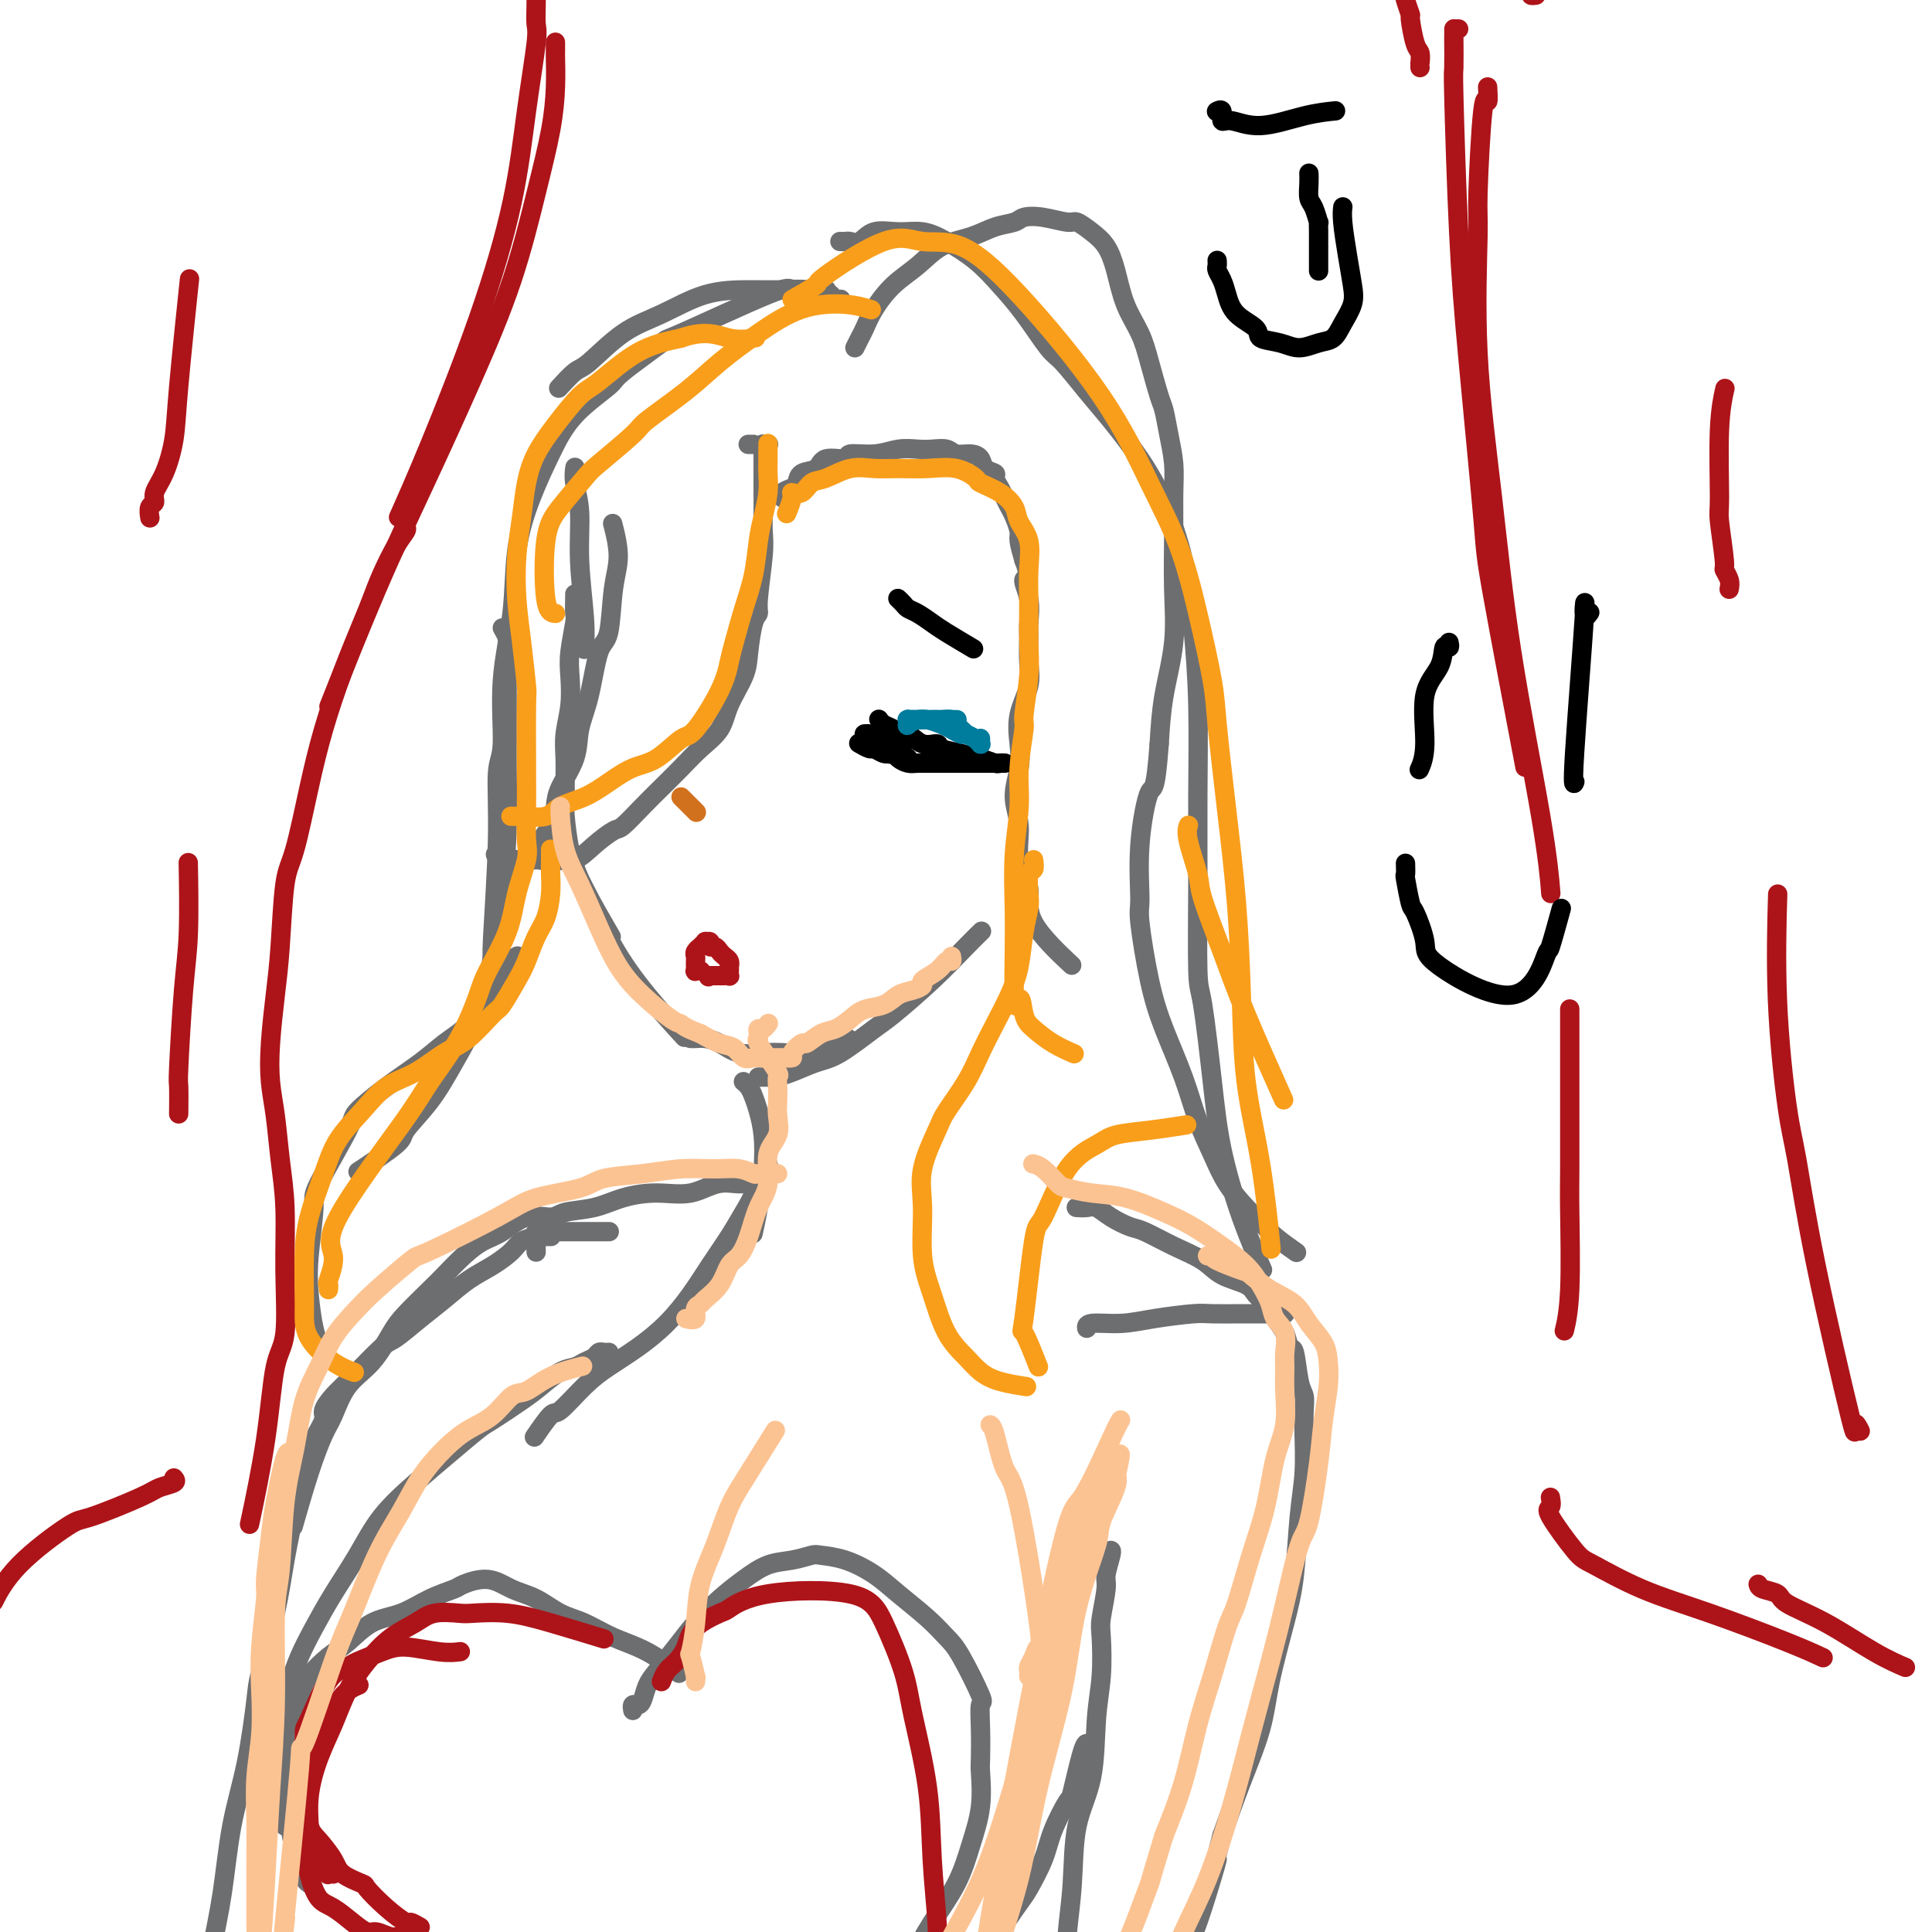 <svg viewBox='0 0 400 400' version='1.1' xmlns='http://www.w3.org/2000/svg' xmlns:xlink='http://www.w3.org/1999/xlink'><g fill='none' stroke='#AD1419' stroke-width='4' stroke-linecap='round' stroke-linejoin='round'><path d='M111,-5c-0.003,-0.033 -0.007,-0.065 0,1c0.007,1.065 0.023,3.228 0,5c-0.023,1.772 -0.087,3.155 0,4c0.087,0.845 0.325,1.153 0,4c-0.325,2.847 -1.212,8.232 -2,14c-0.788,5.768 -1.476,11.918 -3,19c-1.524,7.082 -3.883,15.094 -7,24c-3.117,8.906 -6.993,18.705 -10,26c-3.007,7.295 -5.145,12.084 -6,14c-0.855,1.916 -0.428,0.958 0,0'/><path d='M115,9c-0.001,-0.231 -0.002,-0.461 0,0c0.002,0.461 0.007,1.615 0,2c-0.007,0.385 -0.025,0.001 0,1c0.025,0.999 0.093,3.382 0,6c-0.093,2.618 -0.349,5.471 -1,9c-0.651,3.529 -1.698,7.734 -3,13c-1.302,5.266 -2.858,11.593 -5,18c-2.142,6.407 -4.870,12.894 -8,20c-3.130,7.106 -6.664,14.833 -10,22c-3.336,7.167 -6.475,13.776 -10,22c-3.525,8.224 -7.436,18.064 -9,22c-1.564,3.936 -0.782,1.968 0,0'/><path d='M84,109c0.149,0.231 0.298,0.462 0,1c-0.298,0.538 -1.044,1.384 -2,3c-0.956,1.616 -2.121,4.003 -3,6c-0.879,1.997 -1.470,3.604 -2,5c-0.530,1.396 -0.999,2.579 -2,5c-1.001,2.421 -2.534,6.078 -4,10c-1.466,3.922 -2.865,8.107 -4,12c-1.135,3.893 -2.006,7.492 -3,12c-0.994,4.508 -2.112,9.925 -3,13c-0.888,3.075 -1.545,3.808 -2,7c-0.455,3.192 -0.707,8.843 -1,13c-0.293,4.157 -0.626,6.821 -1,10c-0.374,3.179 -0.790,6.872 -1,10c-0.210,3.128 -0.214,5.691 0,8c0.214,2.309 0.648,4.365 1,7c0.352,2.635 0.624,5.849 1,9c0.376,3.151 0.856,6.240 1,10c0.144,3.760 -0.050,8.190 0,13c0.050,4.810 0.342,9.999 0,13c-0.342,3.001 -1.318,3.815 -2,7c-0.682,3.185 -1.068,8.742 -2,15c-0.932,6.258 -2.409,13.217 -3,16c-0.591,2.783 -0.295,1.392 0,0'/><path d='M36,306c0.294,0.338 0.588,0.677 0,1c-0.588,0.323 -2.057,0.632 -3,1c-0.943,0.368 -1.360,0.797 -4,2c-2.640,1.203 -7.503,3.182 -10,4c-2.497,0.818 -2.628,0.477 -5,2c-2.372,1.523 -6.985,4.910 -10,8c-3.015,3.090 -4.433,5.883 -5,7c-0.567,1.117 -0.284,0.559 0,0'/><path d='M302,6c-0.423,-0.003 -0.845,-0.006 -1,0c-0.155,0.006 -0.042,0.022 0,0c0.042,-0.022 0.014,-0.081 0,0c-0.014,0.081 -0.013,0.301 0,2c0.013,1.699 0.039,4.875 0,6c-0.039,1.125 -0.142,0.199 0,6c0.142,5.801 0.530,18.331 1,28c0.470,9.669 1.024,16.478 2,27c0.976,10.522 2.375,24.759 3,32c0.625,7.241 0.476,7.488 2,16c1.524,8.512 4.721,25.289 6,32c1.279,6.711 0.639,3.355 0,0'/><path d='M308,18c0.082,1.523 0.163,3.045 0,3c-0.163,-0.045 -0.571,-1.659 -1,2c-0.429,3.659 -0.880,12.589 -1,17c-0.120,4.411 0.090,4.302 0,9c-0.090,4.698 -0.479,14.203 0,24c0.479,9.797 1.827,19.888 3,30c1.173,10.112 2.170,20.247 4,32c1.830,11.753 4.493,25.126 6,34c1.507,8.874 1.859,13.250 2,15c0.141,1.750 0.070,0.875 0,0'/><path d='M325,209c0.000,0.030 0.000,0.060 0,0c-0.000,-0.060 -0.000,-0.211 0,0c0.000,0.211 0.000,0.782 0,1c-0.000,0.218 -0.000,0.081 0,0c0.000,-0.081 0.001,-0.106 0,3c-0.001,3.106 -0.004,9.345 0,15c0.004,5.655 0.015,10.728 0,14c-0.015,3.272 -0.056,4.743 0,9c0.056,4.257 0.207,11.300 0,16c-0.207,4.700 -0.774,7.057 -1,8c-0.226,0.943 -0.113,0.471 0,0'/><path d='M321,310c0.135,0.816 0.270,1.631 0,2c-0.270,0.369 -0.945,0.291 0,2c0.945,1.709 3.511,5.206 5,7c1.489,1.794 1.902,1.886 4,3c2.098,1.114 5.880,3.252 10,5c4.120,1.748 8.579,3.108 14,5c5.421,1.892 11.806,4.317 16,6c4.194,1.683 6.198,2.624 7,3c0.802,0.376 0.401,0.188 0,0'/><path d='M364,328c0.097,0.349 0.194,0.698 1,1c0.806,0.302 2.322,0.558 3,1c0.678,0.442 0.519,1.072 2,2c1.481,0.928 4.603,2.156 8,4c3.397,1.844 7.068,4.304 10,6c2.932,1.696 5.123,2.627 6,3c0.877,0.373 0.438,0.186 0,0'/><path d='M385,296c0.132,0.260 0.264,0.521 0,0c-0.264,-0.521 -0.924,-1.823 -1,-1c-0.076,0.823 0.431,3.773 -1,-2c-1.431,-5.773 -4.800,-20.268 -7,-31c-2.200,-10.732 -3.230,-17.702 -4,-22c-0.770,-4.298 -1.278,-5.925 -2,-11c-0.722,-5.075 -1.656,-13.597 -2,-22c-0.344,-8.403 -0.098,-16.687 0,-20c0.098,-3.313 0.049,-1.657 0,0'/><path d='M358,122c0.122,-0.618 0.243,-1.237 0,-2c-0.243,-0.763 -0.851,-1.671 -1,-2c-0.149,-0.329 0.160,-0.078 0,-2c-0.160,-1.922 -0.789,-6.015 -1,-8c-0.211,-1.985 -0.005,-1.862 0,-5c0.005,-3.138 -0.191,-9.537 0,-14c0.191,-4.463 0.769,-6.989 1,-8c0.231,-1.011 0.116,-0.505 0,0'/><path d='M37,230c-0.006,0.556 -0.012,1.113 0,0c0.012,-1.113 0.042,-3.894 0,-5c-0.042,-1.106 -0.155,-0.537 0,-4c0.155,-3.463 0.578,-10.959 1,-16c0.422,-5.041 0.844,-7.626 1,-12c0.156,-4.374 0.044,-10.535 0,-13c-0.044,-2.465 -0.022,-1.232 0,0'/><path d='M31,107c0.034,0.207 0.067,0.414 0,0c-0.067,-0.414 -0.235,-1.448 0,-2c0.235,-0.552 0.874,-0.621 1,-1c0.126,-0.379 -0.260,-1.068 0,-2c0.260,-0.932 1.166,-2.106 2,-4c0.834,-1.894 1.595,-4.508 2,-7c0.405,-2.492 0.455,-4.863 1,-11c0.545,-6.137 1.584,-16.039 2,-20c0.416,-3.961 0.208,-1.980 0,0'/></g>
<g fill='none' stroke='#6D6E70' stroke-width='4' stroke-linecap='round' stroke-linejoin='round'><path d='M119,97c0.033,-0.216 0.065,-0.433 0,0c-0.065,0.433 -0.228,1.514 0,3c0.228,1.486 0.846,3.376 1,6c0.154,2.624 -0.154,5.982 0,10c0.154,4.018 0.772,8.697 1,12c0.228,3.303 0.065,5.229 0,6c-0.065,0.771 -0.033,0.385 0,0'/><path d='M119,123c0.008,0.103 0.016,0.206 0,1c-0.016,0.794 -0.056,2.279 0,3c0.056,0.721 0.207,0.677 0,2c-0.207,1.323 -0.774,4.012 -1,6c-0.226,1.988 -0.113,3.275 0,5c0.113,1.725 0.227,3.888 0,6c-0.227,2.112 -0.793,4.172 -1,6c-0.207,1.828 -0.053,3.425 0,5c0.053,1.575 0.007,3.129 0,5c-0.007,1.871 0.027,4.058 0,5c-0.027,0.942 -0.115,0.639 0,2c0.115,1.361 0.433,4.385 1,7c0.567,2.615 1.383,4.819 3,8c1.617,3.181 4.033,7.337 5,9c0.967,1.663 0.483,0.831 0,0'/><path d='M115,170c-0.006,-0.007 -0.011,-0.013 0,0c0.011,0.013 0.039,0.046 0,0c-0.039,-0.046 -0.144,-0.172 0,0c0.144,0.172 0.538,0.643 1,2c0.462,1.357 0.994,3.601 2,6c1.006,2.399 2.488,4.952 4,8c1.512,3.048 3.055,6.590 5,10c1.945,3.410 4.293,6.687 7,10c2.707,3.313 5.773,6.661 7,8c1.227,1.339 0.613,0.670 0,0'/><path d='M143,215c-0.005,-0.000 -0.010,-0.001 0,0c0.010,0.001 0.035,0.002 0,0c-0.035,-0.002 -0.132,-0.007 0,0c0.132,0.007 0.492,0.026 1,0c0.508,-0.026 1.165,-0.099 2,0c0.835,0.099 1.849,0.368 3,1c1.151,0.632 2.438,1.627 4,2c1.562,0.373 3.400,0.124 5,0c1.600,-0.124 2.962,-0.124 5,0c2.038,0.124 4.752,0.374 6,0c1.248,-0.374 1.028,-1.370 2,-2c0.972,-0.630 3.135,-0.894 4,-1c0.865,-0.106 0.433,-0.053 0,0'/><path d='M157,223c0.292,0.000 0.584,0.001 1,0c0.416,-0.001 0.956,-0.002 1,0c0.044,0.002 -0.407,0.008 0,0c0.407,-0.008 1.673,-0.029 2,0c0.327,0.029 -0.284,0.110 0,0c0.284,-0.110 1.464,-0.410 3,-1c1.536,-0.590 3.426,-1.471 5,-2c1.574,-0.529 2.830,-0.708 5,-2c2.170,-1.292 5.254,-3.699 7,-5c1.746,-1.301 2.153,-1.498 4,-3c1.847,-1.502 5.134,-4.310 8,-7c2.866,-2.690 5.310,-5.263 7,-7c1.690,-1.737 2.626,-2.639 3,-3c0.374,-0.361 0.187,-0.180 0,0'/><path d='M154,224c-0.006,-0.005 -0.013,-0.010 0,0c0.013,0.010 0.045,0.035 0,0c-0.045,-0.035 -0.166,-0.129 0,0c0.166,0.129 0.620,0.481 1,1c0.380,0.519 0.688,1.204 1,2c0.312,0.796 0.630,1.703 1,3c0.370,1.297 0.793,2.986 1,5c0.207,2.014 0.200,4.354 0,7c-0.200,2.646 -0.592,5.597 -1,8c-0.408,2.403 -0.831,4.258 -1,5c-0.169,0.742 -0.085,0.371 0,0'/><path d='M159,241c-0.035,-0.118 -0.070,-0.235 0,0c0.070,0.235 0.244,0.824 0,1c-0.244,0.176 -0.908,-0.061 -1,0c-0.092,0.061 0.388,0.419 0,1c-0.388,0.581 -1.643,1.385 -2,2c-0.357,0.615 0.184,1.040 0,2c-0.184,0.960 -1.093,2.454 -2,4c-0.907,1.546 -1.812,3.144 -3,5c-1.188,1.856 -2.659,3.970 -4,6c-1.341,2.030 -2.552,3.976 -4,6c-1.448,2.024 -3.134,4.127 -5,6c-1.866,1.873 -3.912,3.517 -6,5c-2.088,1.483 -4.217,2.804 -6,4c-1.783,1.196 -3.221,2.265 -5,4c-1.779,1.735 -3.900,4.135 -5,5c-1.100,0.865 -1.181,0.194 -2,1c-0.819,0.806 -2.377,3.087 -3,4c-0.623,0.913 -0.312,0.456 0,0'/><path d='M159,242c-0.016,0.035 -0.032,0.070 0,0c0.032,-0.070 0.114,-0.245 0,0c-0.114,0.245 -0.422,0.911 -1,1c-0.578,0.089 -1.426,-0.397 -2,0c-0.574,0.397 -0.876,1.678 -2,2c-1.124,0.322 -3.071,-0.313 -5,0c-1.929,0.313 -3.840,1.575 -6,2c-2.160,0.425 -4.568,0.013 -7,0c-2.432,-0.013 -4.887,0.372 -7,1c-2.113,0.628 -3.885,1.499 -6,2c-2.115,0.501 -4.575,0.633 -6,1c-1.425,0.367 -1.815,0.968 -3,1c-1.185,0.032 -3.164,-0.504 -5,0c-1.836,0.504 -3.528,2.047 -5,3c-1.472,0.953 -2.723,1.315 -4,2c-1.277,0.685 -2.582,1.692 -4,3c-1.418,1.308 -2.951,2.916 -4,4c-1.049,1.084 -1.614,1.645 -3,3c-1.386,1.355 -3.593,3.504 -5,5c-1.407,1.496 -2.014,2.340 -3,4c-0.986,1.660 -2.349,4.136 -4,6c-1.651,1.864 -3.588,3.118 -5,5c-1.412,1.882 -2.298,4.394 -3,6c-0.702,1.606 -1.219,2.307 -2,4c-0.781,1.693 -1.826,4.379 -3,8c-1.174,3.621 -2.478,8.177 -3,10c-0.522,1.823 -0.261,0.911 0,0'/><path d='M126,280c-0.023,0.002 -0.047,0.003 0,0c0.047,-0.003 0.164,-0.012 0,0c-0.164,0.012 -0.610,0.045 -1,0c-0.390,-0.045 -0.725,-0.168 -1,0c-0.275,0.168 -0.489,0.629 -1,1c-0.511,0.371 -1.320,0.653 -2,1c-0.680,0.347 -1.233,0.758 -2,1c-0.767,0.242 -1.750,0.313 -3,1c-1.250,0.687 -2.769,1.988 -4,3c-1.231,1.012 -2.175,1.735 -4,3c-1.825,1.265 -4.532,3.073 -6,4c-1.468,0.927 -1.697,0.972 -3,2c-1.303,1.028 -3.681,3.038 -6,5c-2.319,1.962 -4.577,3.874 -7,6c-2.423,2.126 -5.009,4.465 -7,7c-1.991,2.535 -3.388,5.267 -5,8c-1.612,2.733 -3.441,5.467 -5,8c-1.559,2.533 -2.849,4.865 -4,7c-1.151,2.135 -2.165,4.074 -3,6c-0.835,1.926 -1.492,3.839 -2,6c-0.508,2.161 -0.866,4.569 -1,6c-0.134,1.431 -0.044,1.885 0,3c0.044,1.115 0.044,2.891 0,5c-0.044,2.109 -0.131,4.551 0,7c0.131,2.449 0.478,4.904 1,8c0.522,3.096 1.217,6.834 2,9c0.783,2.166 1.652,2.762 2,3c0.348,0.238 0.174,0.119 0,0'/><path d='M59,378c-0.000,0.068 -0.000,0.136 0,0c0.000,-0.136 0.000,-0.476 0,-1c-0.000,-0.524 -0.000,-1.232 0,-2c0.000,-0.768 0.000,-1.597 0,-2c-0.000,-0.403 -0.001,-0.380 0,-1c0.001,-0.620 0.002,-1.882 0,-3c-0.002,-1.118 -0.008,-2.091 0,-3c0.008,-0.909 0.031,-1.754 0,-3c-0.031,-1.246 -0.115,-2.893 0,-4c0.115,-1.107 0.431,-1.674 1,-3c0.569,-1.326 1.392,-3.413 2,-5c0.608,-1.587 1.000,-2.675 2,-4c1.000,-1.325 2.608,-2.886 4,-4c1.392,-1.114 2.569,-1.780 4,-3c1.431,-1.220 3.115,-2.995 5,-4c1.885,-1.005 3.970,-1.241 6,-2c2.030,-0.759 4.005,-2.039 6,-3c1.995,-0.961 4.010,-1.601 5,-2c0.990,-0.399 0.956,-0.556 2,-1c1.044,-0.444 3.166,-1.175 5,-1c1.834,0.175 3.380,1.258 5,2c1.620,0.742 3.312,1.145 5,2c1.688,0.855 3.371,2.163 5,3c1.629,0.837 3.205,1.202 5,2c1.795,0.798 3.811,2.028 6,3c2.189,0.972 4.551,1.685 7,3c2.449,1.315 4.985,3.233 6,4c1.015,0.767 0.507,0.384 0,0'/><path d='M131,354c0.024,0.116 0.047,0.232 0,0c-0.047,-0.232 -0.166,-0.812 0,-1c0.166,-0.188 0.617,0.015 1,0c0.383,-0.015 0.698,-0.250 1,-1c0.302,-0.750 0.589,-2.017 1,-3c0.411,-0.983 0.944,-1.684 2,-3c1.056,-1.316 2.634,-3.249 4,-5c1.366,-1.751 2.521,-3.319 4,-5c1.479,-1.681 3.282,-3.473 5,-5c1.718,-1.527 3.350,-2.788 5,-4c1.650,-1.212 3.317,-2.376 5,-3c1.683,-0.624 3.380,-0.709 5,-1c1.620,-0.291 3.162,-0.789 4,-1c0.838,-0.211 0.972,-0.136 2,0c1.028,0.136 2.950,0.333 5,1c2.050,0.667 4.227,1.804 6,3c1.773,1.196 3.141,2.451 5,4c1.859,1.549 4.207,3.392 6,5c1.793,1.608 3.030,2.980 4,4c0.970,1.020 1.671,1.688 3,4c1.329,2.312 3.284,6.268 4,8c0.716,1.732 0.193,1.241 0,2c-0.193,0.759 -0.057,2.770 0,5c0.057,2.230 0.036,4.680 0,6c-0.036,1.320 -0.088,1.509 0,3c0.088,1.491 0.316,4.283 0,7c-0.316,2.717 -1.178,5.357 -2,8c-0.822,2.643 -1.606,5.288 -3,8c-1.394,2.712 -3.398,5.489 -5,8c-1.602,2.511 -2.801,4.755 -4,7'/><path d='M189,405c-2.858,6.147 -3.003,6.013 -4,7c-0.997,0.987 -2.845,3.095 -4,5c-1.155,1.905 -1.616,3.607 -2,5c-0.384,1.393 -0.691,2.476 -1,3c-0.309,0.524 -0.622,0.487 -1,1c-0.378,0.513 -0.822,1.575 -1,2c-0.178,0.425 -0.089,0.212 0,0'/><path d='M194,411c-0.233,0.119 -0.467,0.239 0,0c0.467,-0.239 1.633,-0.836 2,-1c0.367,-0.164 -0.065,0.104 0,0c0.065,-0.104 0.628,-0.581 1,-1c0.372,-0.419 0.555,-0.780 1,-1c0.445,-0.220 1.152,-0.301 2,-1c0.848,-0.699 1.836,-2.018 3,-3c1.164,-0.982 2.504,-1.626 3,-2c0.496,-0.374 0.148,-0.477 1,-2c0.852,-1.523 2.905,-4.465 4,-6c1.095,-1.535 1.234,-1.661 2,-3c0.766,-1.339 2.159,-3.889 3,-6c0.841,-2.111 1.129,-3.781 2,-6c0.871,-2.219 2.325,-4.987 3,-6c0.675,-1.013 0.573,-0.272 1,-2c0.427,-1.728 1.384,-5.927 2,-8c0.616,-2.073 0.890,-2.021 1,-2c0.110,0.021 0.055,0.010 0,0'/><path d='M230,321c-0.032,-0.005 -0.065,-0.009 0,0c0.065,0.009 0.227,0.032 0,1c-0.227,0.968 -0.845,2.882 -1,4c-0.155,1.118 0.151,1.440 0,3c-0.151,1.560 -0.759,4.357 -1,6c-0.241,1.643 -0.114,2.131 0,4c0.114,1.869 0.214,5.118 0,8c-0.214,2.882 -0.740,5.397 -1,9c-0.260,3.603 -0.252,8.293 -1,12c-0.748,3.707 -2.253,6.430 -3,10c-0.747,3.570 -0.736,7.988 -1,12c-0.264,4.012 -0.802,7.619 -1,10c-0.198,2.381 -0.057,3.538 0,4c0.057,0.462 0.028,0.231 0,0'/><path d='M223,250c0.049,0.003 0.098,0.006 0,0c-0.098,-0.006 -0.342,-0.023 0,0c0.342,0.023 1.272,0.084 2,0c0.728,-0.084 1.256,-0.315 2,0c0.744,0.315 1.704,1.175 3,2c1.296,0.825 2.928,1.614 4,2c1.072,0.386 1.583,0.368 3,1c1.417,0.632 3.741,1.913 6,3c2.259,1.087 4.454,1.981 6,3c1.546,1.019 2.444,2.163 4,3c1.556,0.837 3.768,1.367 5,2c1.232,0.633 1.482,1.369 2,2c0.518,0.631 1.305,1.159 2,2c0.695,0.841 1.299,1.997 2,3c0.701,1.003 1.498,1.854 2,3c0.502,1.146 0.709,2.588 1,3c0.291,0.412 0.666,-0.207 1,1c0.334,1.207 0.626,4.238 1,6c0.374,1.762 0.829,2.254 1,3c0.171,0.746 0.057,1.747 0,3c-0.057,1.253 -0.059,2.759 0,5c0.059,2.241 0.177,5.219 0,8c-0.177,2.781 -0.651,5.365 -1,9c-0.349,3.635 -0.575,8.320 -1,12c-0.425,3.680 -1.050,6.356 -2,10c-0.950,3.644 -2.224,8.255 -3,12c-0.776,3.745 -1.055,6.624 -2,10c-0.945,3.376 -2.556,7.250 -4,11c-1.444,3.750 -2.722,7.375 -4,11'/><path d='M253,380c-2.404,8.988 -0.913,4.460 -1,5c-0.087,0.540 -1.752,6.150 -3,10c-1.248,3.850 -2.078,5.941 -3,8c-0.922,2.059 -1.934,4.085 -3,6c-1.066,1.915 -2.184,3.718 -3,5c-0.816,1.282 -1.329,2.042 -2,3c-0.671,0.958 -1.500,2.113 -2,3c-0.500,0.887 -0.670,1.506 -1,2c-0.330,0.494 -0.820,0.864 -1,1c-0.180,0.136 -0.048,0.036 0,0c0.048,-0.036 0.014,-0.010 0,0c-0.014,0.010 -0.007,0.005 0,0'/><path d='M114,256c0.085,0.001 0.170,0.003 0,0c-0.170,-0.003 -0.596,-0.010 -1,0c-0.404,0.010 -0.785,0.036 -1,0c-0.215,-0.036 -0.265,-0.135 -1,0c-0.735,0.135 -2.156,0.503 -3,1c-0.844,0.497 -1.112,1.121 -2,2c-0.888,0.879 -2.395,2.012 -4,3c-1.605,0.988 -3.308,1.833 -5,3c-1.692,1.167 -3.373,2.658 -5,4c-1.627,1.342 -3.202,2.536 -5,4c-1.798,1.464 -3.821,3.197 -5,4c-1.179,0.803 -1.516,0.675 -3,2c-1.484,1.325 -4.116,4.103 -6,6c-1.884,1.897 -3.018,2.912 -4,4c-0.982,1.088 -1.810,2.247 -2,3c-0.190,0.753 0.258,1.099 0,2c-0.258,0.901 -1.223,2.355 -2,4c-0.777,1.645 -1.368,3.480 -2,6c-0.632,2.520 -1.307,5.723 -2,9c-0.693,3.277 -1.406,6.626 -2,10c-0.594,3.374 -1.069,6.772 -2,11c-0.931,4.228 -2.318,9.284 -3,12c-0.682,2.716 -0.659,3.091 -1,6c-0.341,2.909 -1.047,8.352 -2,13c-0.953,4.648 -2.153,8.499 -3,13c-0.847,4.501 -1.340,9.650 -2,14c-0.660,4.350 -1.485,7.902 -2,11c-0.515,3.098 -0.718,5.742 -1,8c-0.282,2.258 -0.641,4.129 -1,6'/><path d='M42,417c-3.869,20.190 -1.042,8.167 0,4c1.042,-4.167 0.298,-0.476 0,1c-0.298,1.476 -0.149,0.738 0,0'/><path d='M111,259c0.004,0.204 0.007,0.409 0,0c-0.007,-0.409 -0.025,-1.430 0,-2c0.025,-0.570 0.093,-0.689 0,-1c-0.093,-0.311 -0.347,-0.815 0,-1c0.347,-0.185 1.295,-0.049 2,0c0.705,0.049 1.168,0.013 3,0c1.832,-0.013 5.032,-0.004 7,0c1.968,0.004 2.705,0.001 3,0c0.295,-0.001 0.147,-0.001 0,0'/><path d='M266,272c0.096,-0.000 0.193,-0.001 -1,0c-1.193,0.001 -3.675,0.003 -5,0c-1.325,-0.003 -1.492,-0.011 -3,0c-1.508,0.011 -4.355,0.040 -6,0c-1.645,-0.040 -2.087,-0.151 -4,0c-1.913,0.151 -5.297,0.562 -8,1c-2.703,0.438 -4.724,0.901 -7,1c-2.276,0.099 -4.805,-0.166 -6,0c-1.195,0.166 -1.056,0.762 -1,1c0.056,0.238 0.028,0.119 0,0'/><path d='M155,92c-0.001,0.000 -0.001,0.000 0,0c0.001,0.000 0.004,0.000 0,0c-0.004,0.000 -0.015,0.000 0,0c0.015,0.000 0.056,0.000 0,0c-0.056,0.000 -0.207,0.000 0,0c0.207,0.000 0.774,-0.000 1,0c0.226,0.000 0.113,0.000 0,0'/><path d='M159,92c0.113,-0.005 0.226,-0.009 0,0c-0.226,0.009 -0.793,0.033 -1,0c-0.207,-0.033 -0.056,-0.123 0,0c0.056,0.123 0.015,0.458 0,1c-0.015,0.542 -0.004,1.292 0,2c0.004,0.708 0.001,1.375 0,2c-0.001,0.625 0.001,1.207 0,2c-0.001,0.793 -0.004,1.795 0,3c0.004,1.205 0.016,2.613 0,4c-0.016,1.387 -0.060,2.752 0,4c0.060,1.248 0.223,2.378 0,5c-0.223,2.622 -0.831,6.737 -1,9c-0.169,2.263 0.102,2.674 0,3c-0.102,0.326 -0.578,0.569 -1,2c-0.422,1.431 -0.790,4.052 -1,6c-0.210,1.948 -0.260,3.224 -1,5c-0.740,1.776 -2.168,4.054 -3,6c-0.832,1.946 -1.068,3.562 -2,5c-0.932,1.438 -2.561,2.697 -4,4c-1.439,1.303 -2.687,2.648 -4,4c-1.313,1.352 -2.689,2.710 -4,4c-1.311,1.290 -2.555,2.511 -4,4c-1.445,1.489 -3.089,3.247 -4,4c-0.911,0.753 -1.089,0.503 -2,1c-0.911,0.497 -2.554,1.742 -4,3c-1.446,1.258 -2.694,2.531 -4,3c-1.306,0.469 -2.670,0.136 -4,0c-1.330,-0.136 -2.627,-0.075 -4,0c-1.373,0.075 -2.821,0.164 -4,0c-1.179,-0.164 -2.090,-0.582 -3,-1'/><path d='M104,177c-2.500,-0.167 -1.250,-0.083 0,0'/><path d='M112,178c0.004,0.095 0.008,0.189 0,0c-0.008,-0.189 -0.027,-0.662 0,-1c0.027,-0.338 0.099,-0.542 0,-1c-0.099,-0.458 -0.370,-1.170 0,-2c0.370,-0.830 1.379,-1.778 2,-3c0.621,-1.222 0.852,-2.720 1,-4c0.148,-1.280 0.213,-2.343 1,-4c0.787,-1.657 2.295,-3.908 3,-6c0.705,-2.092 0.608,-4.025 1,-6c0.392,-1.975 1.273,-3.992 2,-7c0.727,-3.008 1.302,-7.007 2,-9c0.698,-1.993 1.521,-1.982 2,-4c0.479,-2.018 0.613,-6.067 1,-9c0.387,-2.933 1.027,-4.751 1,-7c-0.027,-2.249 -0.722,-4.928 -1,-6c-0.278,-1.072 -0.139,-0.536 0,0'/><path d='M162,103c0.053,0.087 0.106,0.174 0,0c-0.106,-0.174 -0.372,-0.609 0,-1c0.372,-0.391 1.381,-0.740 2,-1c0.619,-0.260 0.846,-0.433 1,-1c0.154,-0.567 0.233,-1.529 1,-2c0.767,-0.471 2.220,-0.451 3,-1c0.780,-0.549 0.886,-1.668 2,-2c1.114,-0.332 3.236,0.121 4,0c0.764,-0.121 0.171,-0.817 1,-1c0.829,-0.183 3.080,0.146 5,0c1.920,-0.146 3.511,-0.767 5,-1c1.489,-0.233 2.878,-0.077 4,0c1.122,0.077 1.978,0.075 3,0c1.022,-0.075 2.209,-0.224 3,0c0.791,0.224 1.186,0.820 2,1c0.814,0.180 2.045,-0.055 3,0c0.955,0.055 1.632,0.399 2,1c0.368,0.601 0.427,1.459 1,2c0.573,0.541 1.659,0.764 2,1c0.341,0.236 -0.064,0.485 0,1c0.064,0.515 0.595,1.297 1,2c0.405,0.703 0.682,1.328 1,2c0.318,0.672 0.676,1.393 1,2c0.324,0.607 0.613,1.101 1,2c0.387,0.899 0.874,2.204 1,3c0.126,0.796 -0.107,1.085 0,2c0.107,0.915 0.553,2.458 1,4'/><path d='M212,116c1.641,4.140 0.243,3.488 0,4c-0.243,0.512 0.669,2.186 1,4c0.331,1.814 0.081,3.768 0,5c-0.081,1.232 0.006,1.743 0,3c-0.006,1.257 -0.105,3.261 0,5c0.105,1.739 0.416,3.212 0,5c-0.416,1.788 -1.557,3.890 -2,6c-0.443,2.110 -0.188,4.230 0,6c0.188,1.770 0.307,3.192 0,5c-0.307,1.808 -1.042,4.002 -1,6c0.042,1.998 0.860,3.801 1,6c0.140,2.199 -0.399,4.794 0,7c0.399,2.206 1.736,4.024 2,6c0.264,1.976 -0.544,4.109 1,7c1.544,2.891 5.441,6.540 7,8c1.559,1.460 0.779,0.730 0,0'/><path d='M177,72c0.346,-0.706 0.693,-1.412 1,-2c0.307,-0.588 0.576,-1.057 1,-2c0.424,-0.943 1.004,-2.360 2,-4c0.996,-1.640 2.408,-3.504 4,-5c1.592,-1.496 3.365,-2.624 5,-4c1.635,-1.376 3.133,-2.999 5,-4c1.867,-1.001 4.104,-1.380 6,-2c1.896,-0.620 3.450,-1.483 5,-2c1.550,-0.517 3.096,-0.690 4,-1c0.904,-0.310 1.165,-0.757 2,-1c0.835,-0.243 2.244,-0.282 4,0c1.756,0.282 3.860,0.883 5,1c1.140,0.117 1.315,-0.252 2,0c0.685,0.252 1.878,1.126 3,2c1.122,0.874 2.173,1.749 3,3c0.827,1.251 1.430,2.878 2,5c0.570,2.122 1.108,4.740 2,7c0.892,2.260 2.137,4.160 3,6c0.863,1.840 1.345,3.618 2,6c0.655,2.382 1.482,5.368 2,7c0.518,1.632 0.727,1.909 1,3c0.273,1.091 0.608,2.997 1,5c0.392,2.003 0.839,4.103 1,6c0.161,1.897 0.037,3.592 0,6c-0.037,2.408 0.015,5.529 0,9c-0.015,3.471 -0.097,7.291 0,11c0.097,3.709 0.372,7.306 0,11c-0.372,3.694 -1.392,7.484 -2,11c-0.608,3.516 -0.804,6.758 -1,10'/><path d='M240,154c-0.794,10.739 -1.279,8.585 -2,10c-0.721,1.415 -1.678,6.397 -2,11c-0.322,4.603 -0.011,8.825 0,11c0.011,2.175 -0.279,2.302 0,5c0.279,2.698 1.128,7.966 2,12c0.872,4.034 1.769,6.832 3,10c1.231,3.168 2.798,6.704 4,10c1.202,3.296 2.041,6.353 3,9c0.959,2.647 2.040,4.886 3,7c0.960,2.114 1.799,4.105 3,6c1.201,1.895 2.764,3.696 4,5c1.236,1.304 2.146,2.112 3,3c0.854,0.888 1.653,1.854 3,3c1.347,1.146 3.242,2.470 4,3c0.758,0.530 0.379,0.265 0,0'/><path d='M174,62c0.084,-0.033 0.169,-0.065 0,0c-0.169,0.065 -0.591,0.228 -1,0c-0.409,-0.228 -0.805,-0.846 -1,-1c-0.195,-0.154 -0.191,0.155 -1,0c-0.809,-0.155 -2.433,-0.775 -4,-1c-1.567,-0.225 -3.077,-0.055 -5,0c-1.923,0.055 -4.259,-0.006 -7,0c-2.741,0.006 -5.888,0.079 -9,1c-3.112,0.921 -6.190,2.689 -9,4c-2.810,1.311 -5.352,2.166 -8,4c-2.648,1.834 -5.400,4.646 -7,6c-1.600,1.354 -2.046,1.249 -3,2c-0.954,0.751 -2.415,2.357 -3,3c-0.585,0.643 -0.292,0.321 0,0'/><path d='M171,60c0.093,0.001 0.186,0.001 0,0c-0.186,-0.001 -0.650,-0.005 -1,0c-0.350,0.005 -0.587,0.017 -1,0c-0.413,-0.017 -1.003,-0.063 -2,0c-0.997,0.063 -2.401,0.234 -3,0c-0.599,-0.234 -0.393,-0.872 -5,1c-4.607,1.872 -14.027,6.255 -18,8c-3.973,1.745 -2.498,0.851 -4,2c-1.502,1.149 -5.980,4.340 -8,6c-2.020,1.660 -1.582,1.789 -3,3c-1.418,1.211 -4.693,3.504 -7,6c-2.307,2.496 -3.645,5.196 -5,8c-1.355,2.804 -2.726,5.714 -4,9c-1.274,3.286 -2.451,6.949 -3,11c-0.549,4.051 -0.472,8.489 -1,13c-0.528,4.511 -1.662,9.097 -2,14c-0.338,4.903 0.120,10.125 0,13c-0.120,2.875 -0.817,3.402 -1,6c-0.183,2.598 0.147,7.268 0,14c-0.147,6.732 -0.771,15.526 -1,20c-0.229,4.474 -0.062,4.628 0,6c0.062,1.372 0.018,3.964 0,5c-0.018,1.036 -0.009,0.518 0,0'/><path d='M104,130c0.423,0.737 0.845,1.474 1,2c0.155,0.526 0.041,0.840 0,2c-0.041,1.160 -0.010,3.164 0,6c0.010,2.836 0.001,6.504 0,9c-0.001,2.496 0.008,3.821 0,5c-0.008,1.179 -0.034,2.212 0,5c0.034,2.788 0.127,7.331 0,12c-0.127,4.669 -0.475,9.464 -1,14c-0.525,4.536 -1.227,8.812 -2,13c-0.773,4.188 -1.615,8.288 -3,12c-1.385,3.712 -3.311,7.038 -5,10c-1.689,2.962 -3.140,5.562 -5,8c-1.860,2.438 -4.127,4.715 -5,6c-0.873,1.285 -0.350,1.577 -2,3c-1.650,1.423 -5.471,3.978 -7,5c-1.529,1.022 -0.764,0.511 0,0'/><path d='M174,50c-0.095,-0.004 -0.190,-0.009 0,0c0.190,0.009 0.664,0.031 1,0c0.336,-0.031 0.532,-0.115 1,0c0.468,0.115 1.207,0.428 2,0c0.793,-0.428 1.639,-1.596 3,-2c1.361,-0.404 3.238,-0.045 5,0c1.762,0.045 3.411,-0.224 5,0c1.589,0.224 3.118,0.943 5,2c1.882,1.057 4.115,2.454 6,4c1.885,1.546 3.420,3.242 5,5c1.580,1.758 3.204,3.580 5,6c1.796,2.420 3.764,5.439 5,7c1.236,1.561 1.740,1.665 3,3c1.260,1.335 3.275,3.901 5,6c1.725,2.099 3.158,3.730 5,6c1.842,2.270 4.091,5.178 6,8c1.909,2.822 3.478,5.560 5,9c1.522,3.440 2.996,7.584 4,12c1.004,4.416 1.536,9.103 2,14c0.464,4.897 0.858,10.004 1,16c0.142,5.996 0.030,12.882 0,19c-0.030,6.118 0.021,11.470 0,18c-0.021,6.530 -0.114,14.240 0,18c0.114,3.760 0.434,3.569 1,7c0.566,3.431 1.378,10.483 2,16c0.622,5.517 1.053,9.499 2,14c0.947,4.501 2.409,9.519 4,14c1.591,4.481 3.312,8.423 4,10c0.688,1.577 0.344,0.788 0,0'/><path d='M107,198c0.118,-0.064 0.237,-0.127 0,0c-0.237,0.127 -0.828,0.445 -1,1c-0.172,0.555 0.075,1.349 0,2c-0.075,0.651 -0.473,1.160 -1,2c-0.527,0.840 -1.184,2.012 -2,3c-0.816,0.988 -1.790,1.792 -3,3c-1.210,1.208 -2.654,2.821 -4,4c-1.346,1.179 -2.593,1.925 -4,3c-1.407,1.075 -2.973,2.481 -5,4c-2.027,1.519 -4.514,3.152 -7,5c-2.486,1.848 -4.971,3.910 -6,5c-1.029,1.090 -0.602,1.209 -2,4c-1.398,2.791 -4.620,8.256 -6,11c-1.380,2.744 -0.916,2.767 -1,5c-0.084,2.233 -0.716,6.676 -1,10c-0.284,3.324 -0.220,5.530 0,8c0.220,2.470 0.598,5.203 1,7c0.402,1.797 0.829,2.656 1,3c0.171,0.344 0.085,0.172 0,0'/></g>
<g fill='none' stroke='#AD1419' stroke-width='4' stroke-linecap='round' stroke-linejoin='round'><path d='M145,201c0.008,0.001 0.016,0.001 0,0c-0.016,-0.001 -0.057,-0.004 0,0c0.057,0.004 0.211,0.016 0,0c-0.211,-0.016 -0.789,-0.060 -1,0c-0.211,0.060 -0.056,0.223 0,0c0.056,-0.223 0.014,-0.833 0,-1c-0.014,-0.167 0.000,0.109 0,0c-0.000,-0.109 -0.015,-0.603 0,-1c0.015,-0.397 0.061,-0.699 0,-1c-0.061,-0.301 -0.228,-0.602 0,-1c0.228,-0.398 0.850,-0.892 1,-1c0.150,-0.108 -0.171,0.171 0,0c0.171,-0.171 0.833,-0.793 1,-1c0.167,-0.207 -0.163,-0.000 0,0c0.163,0.000 0.817,-0.207 1,0c0.183,0.207 -0.105,0.829 0,1c0.105,0.171 0.602,-0.108 1,0c0.398,0.108 0.695,0.602 1,1c0.305,0.398 0.618,0.699 1,1c0.382,0.301 0.835,0.601 1,1c0.165,0.399 0.044,0.895 0,1c-0.044,0.105 -0.011,-0.182 0,0c0.011,0.182 -0.000,0.833 0,1c0.000,0.167 0.011,-0.152 0,0c-0.011,0.152 -0.044,0.773 0,1c0.044,0.227 0.167,0.061 0,0c-0.167,-0.061 -0.622,-0.016 -1,0c-0.378,0.016 -0.679,0.004 -1,0c-0.321,-0.004 -0.663,-0.001 -1,0c-0.337,0.001 -0.668,0.001 -1,0'/><path d='M147,202c-0.622,0.467 -0.178,0.133 0,0c0.178,-0.133 0.089,-0.067 0,0'/><path d='M318,-1c-0.484,0.059 -0.969,0.118 -1,0c-0.031,-0.118 0.391,-0.415 0,-1c-0.391,-0.585 -1.596,-1.460 -2,-2c-0.404,-0.540 -0.007,-0.745 0,-1c0.007,-0.255 -0.377,-0.559 -1,-1c-0.623,-0.441 -1.487,-1.018 -2,-2c-0.513,-0.982 -0.675,-2.367 -1,-3c-0.325,-0.633 -0.812,-0.513 -1,-1c-0.188,-0.487 -0.078,-1.581 0,-2c0.078,-0.419 0.124,-0.164 0,0c-0.124,0.164 -0.418,0.236 0,0c0.418,-0.236 1.548,-0.782 2,-1c0.452,-0.218 0.226,-0.109 0,0'/></g>
<g fill='none' stroke='#000000' stroke-width='4' stroke-linecap='round' stroke-linejoin='round'><path d='M182,149c-0.004,-0.007 -0.008,-0.013 0,0c0.008,0.013 0.029,0.046 0,0c-0.029,-0.046 -0.108,-0.172 0,0c0.108,0.172 0.401,0.642 1,1c0.599,0.358 1.502,0.603 2,1c0.498,0.397 0.589,0.947 1,1c0.411,0.053 1.141,-0.389 2,0c0.859,0.389 1.845,1.611 3,2c1.155,0.389 2.478,-0.054 3,0c0.522,0.054 0.241,0.607 1,1c0.759,0.393 2.556,0.627 4,1c1.444,0.373 2.534,0.885 3,1c0.466,0.115 0.307,-0.165 1,0c0.693,0.165 2.239,0.776 3,1c0.761,0.224 0.736,0.060 1,0c0.264,-0.060 0.816,-0.016 1,0c0.184,0.016 0.000,0.004 0,0c-0.000,-0.004 0.184,-0.001 0,0c-0.184,0.001 -0.735,0.000 -1,0c-0.265,-0.000 -0.244,-0.000 -1,0c-0.756,0.000 -2.289,0.000 -3,0c-0.711,-0.000 -0.598,-0.000 -1,0c-0.402,0.000 -1.318,0.000 -2,0c-0.682,-0.000 -1.131,-0.000 -2,0c-0.869,0.000 -2.157,0.000 -3,0c-0.843,-0.000 -1.241,-0.000 -2,0c-0.759,0.000 -1.880,0.000 -3,0'/><path d='M190,158c-2.770,-0.161 -1.697,-0.564 -2,-1c-0.303,-0.436 -1.984,-0.905 -3,-1c-1.016,-0.095 -1.369,0.185 -2,0c-0.631,-0.185 -1.542,-0.834 -2,-1c-0.458,-0.166 -0.463,0.151 -1,0c-0.537,-0.151 -1.606,-0.772 -2,-1c-0.394,-0.228 -0.113,-0.065 0,0c0.113,0.065 0.056,0.033 0,0'/><path d='M193,158c0.110,-0.000 0.220,-0.000 0,0c-0.220,0.000 -0.768,0.001 -1,0c-0.232,-0.001 -0.146,-0.003 0,0c0.146,0.003 0.351,0.011 0,0c-0.351,-0.011 -1.259,-0.039 -2,0c-0.741,0.039 -1.316,0.147 -2,0c-0.684,-0.147 -1.479,-0.547 -2,-1c-0.521,-0.453 -0.769,-0.958 -1,-1c-0.231,-0.042 -0.444,0.378 -1,0c-0.556,-0.378 -1.455,-1.555 -2,-2c-0.545,-0.445 -0.735,-0.157 -1,0c-0.265,0.157 -0.604,0.185 -1,0c-0.396,-0.185 -0.850,-0.581 -1,-1c-0.150,-0.419 0.003,-0.859 0,-1c-0.003,-0.141 -0.162,0.019 0,0c0.162,-0.019 0.646,-0.215 1,0c0.354,0.215 0.578,0.842 1,1c0.422,0.158 1.041,-0.154 2,0c0.959,0.154 2.258,0.772 3,1c0.742,0.228 0.926,0.065 1,0c0.074,-0.065 0.037,-0.033 0,0'/></g>
<g fill='none' stroke='#007C9C' stroke-width='4' stroke-linecap='round' stroke-linejoin='round'><path d='M188,149c-0.006,0.000 -0.013,0.000 0,0c0.013,-0.000 0.045,-0.000 0,0c-0.045,0.000 -0.168,0.000 0,0c0.168,-0.000 0.626,-0.000 1,0c0.374,0.000 0.662,0.000 1,0c0.338,-0.000 0.724,-0.001 1,0c0.276,0.001 0.441,0.003 1,0c0.559,-0.003 1.512,-0.012 2,0c0.488,0.012 0.513,0.045 1,0c0.487,-0.045 1.437,-0.170 2,0c0.563,0.170 0.738,0.633 1,1c0.262,0.367 0.609,0.637 1,1c0.391,0.363 0.826,0.818 1,1c0.174,0.182 0.087,0.091 0,0'/><path d='M203,153c-0.002,-0.115 -0.004,-0.231 0,0c0.004,0.231 0.015,0.808 0,1c-0.015,0.192 -0.055,0.000 0,0c0.055,-0.000 0.204,0.192 0,0c-0.204,-0.192 -0.760,-0.768 -1,-1c-0.240,-0.232 -0.163,-0.119 0,0c0.163,0.119 0.413,0.243 0,0c-0.413,-0.243 -1.488,-0.852 -2,-1c-0.512,-0.148 -0.459,0.167 -1,0c-0.541,-0.167 -1.675,-0.815 -2,-1c-0.325,-0.185 0.160,0.094 0,0c-0.160,-0.094 -0.965,-0.561 -2,-1c-1.035,-0.439 -2.302,-0.850 -3,-1c-0.698,-0.150 -0.828,-0.040 -1,0c-0.172,0.040 -0.386,0.010 -1,0c-0.614,-0.010 -1.628,0.001 -2,0c-0.372,-0.001 -0.101,-0.013 0,0c0.101,0.013 0.033,0.052 0,0c-0.033,-0.052 -0.030,-0.196 0,0c0.030,0.196 0.086,0.732 0,1c-0.086,0.268 -0.315,0.268 0,0c0.315,-0.268 1.174,-0.804 2,-1c0.826,-0.196 1.619,-0.053 2,0c0.381,0.053 0.350,0.014 1,0c0.650,-0.014 1.983,-0.004 3,0c1.017,0.004 1.719,0.001 2,0c0.281,-0.001 0.140,-0.001 0,0'/></g>
<g fill='none' stroke='#000000' stroke-width='4' stroke-linecap='round' stroke-linejoin='round'><path d='M186,124c-0.094,-0.087 -0.187,-0.175 0,0c0.187,0.175 0.655,0.612 1,1c0.345,0.388 0.566,0.728 1,1c0.434,0.272 1.080,0.476 2,1c0.920,0.524 2.112,1.367 3,2c0.888,0.633 1.470,1.055 3,2c1.530,0.945 4.009,2.413 5,3c0.991,0.587 0.496,0.294 0,0'/></g>
<g fill='none' stroke='#AD1419' stroke-width='4' stroke-linecap='round' stroke-linejoin='round'><path d='M87,403c0.090,-0.033 0.179,-0.065 0,0c-0.179,0.065 -0.627,0.229 -1,0c-0.373,-0.229 -0.670,-0.850 -1,-1c-0.330,-0.150 -0.693,0.171 -1,0c-0.307,-0.171 -0.560,-0.835 -1,-1c-0.440,-0.165 -1.069,0.170 -2,0c-0.931,-0.170 -2.164,-0.844 -3,-1c-0.836,-0.156 -1.274,0.207 -2,0c-0.726,-0.207 -1.739,-0.985 -3,-2c-1.261,-1.015 -2.769,-2.266 -4,-3c-1.231,-0.734 -2.186,-0.949 -3,-2c-0.814,-1.051 -1.487,-2.937 -2,-5c-0.513,-2.063 -0.865,-4.303 -1,-7c-0.135,-2.697 -0.053,-5.851 0,-9c0.053,-3.149 0.078,-6.294 1,-9c0.922,-2.706 2.742,-4.973 4,-7c1.258,-2.027 1.954,-3.815 3,-5c1.046,-1.185 2.442,-1.767 3,-2c0.558,-0.233 0.279,-0.116 0,0'/><path d='M87,399c-0.821,-0.482 -1.642,-0.965 -2,-1c-0.358,-0.035 -0.253,0.377 -1,0c-0.747,-0.377 -2.345,-1.545 -4,-3c-1.655,-1.455 -3.367,-3.198 -4,-4c-0.633,-0.802 -0.186,-0.662 -1,-1c-0.814,-0.338 -2.887,-1.153 -4,-2c-1.113,-0.847 -1.265,-1.728 -2,-3c-0.735,-1.272 -2.054,-2.937 -3,-4c-0.946,-1.063 -1.521,-1.525 -2,-3c-0.479,-1.475 -0.863,-3.964 -1,-6c-0.137,-2.036 -0.026,-3.621 0,-6c0.026,-2.379 -0.032,-5.554 0,-7c0.032,-1.446 0.153,-1.164 1,-3c0.847,-1.836 2.418,-5.789 4,-8c1.582,-2.211 3.175,-2.680 4,-3c0.825,-0.320 0.884,-0.492 2,-1c1.116,-0.508 3.291,-1.352 5,-2c1.709,-0.648 2.953,-1.102 5,-1c2.047,0.102 4.897,0.758 7,1c2.103,0.242 3.458,0.069 4,0c0.542,-0.069 0.271,-0.035 0,0'/><path d='M69,388c-0.411,-0.035 -0.822,-0.070 -1,0c-0.178,0.070 -0.124,0.243 0,0c0.124,-0.243 0.319,-0.904 0,-1c-0.319,-0.096 -1.152,0.374 -2,-1c-0.848,-1.374 -1.710,-4.591 -2,-6c-0.290,-1.409 -0.006,-1.008 0,-2c0.006,-0.992 -0.264,-3.376 0,-6c0.264,-2.624 1.062,-5.486 2,-8c0.938,-2.514 2.015,-4.679 3,-7c0.985,-2.321 1.878,-4.797 3,-7c1.122,-2.203 2.472,-4.131 4,-6c1.528,-1.869 3.235,-3.677 5,-5c1.765,-1.323 3.589,-2.159 5,-3c1.411,-0.841 2.409,-1.685 4,-2c1.591,-0.315 3.777,-0.101 5,0c1.223,0.101 1.485,0.091 3,0c1.515,-0.091 4.282,-0.261 7,0c2.718,0.261 5.386,0.955 9,2c3.614,1.045 8.176,2.441 10,3c1.824,0.559 0.912,0.279 0,0'/><path d='M137,348c-0.005,0.013 -0.010,0.026 0,0c0.010,-0.026 0.034,-0.092 0,0c-0.034,0.092 -0.126,0.342 0,0c0.126,-0.342 0.468,-1.276 1,-2c0.532,-0.724 1.253,-1.239 2,-2c0.747,-0.761 1.521,-1.769 2,-3c0.479,-1.231 0.662,-2.684 2,-4c1.338,-1.316 3.830,-2.496 5,-3c1.170,-0.504 1.017,-0.331 2,-1c0.983,-0.669 3.101,-2.179 8,-3c4.899,-0.821 12.577,-0.954 17,0c4.423,0.954 5.591,2.993 7,6c1.409,3.007 3.061,6.980 4,10c0.939,3.020 1.166,5.085 2,9c0.834,3.915 2.276,9.680 3,15c0.724,5.320 0.730,10.196 1,15c0.270,4.804 0.803,9.535 1,13c0.197,3.465 0.056,5.665 0,8c-0.056,2.335 -0.029,4.805 0,7c0.029,2.195 0.059,4.114 0,5c-0.059,0.886 -0.208,0.739 0,2c0.208,1.261 0.774,3.932 1,5c0.226,1.068 0.113,0.534 0,0'/><path d='M294,14c0.006,-0.478 0.012,-0.956 0,-1c-0.012,-0.044 -0.041,0.344 0,0c0.041,-0.344 0.151,-1.422 0,-2c-0.151,-0.578 -0.564,-0.657 -1,-2c-0.436,-1.343 -0.895,-3.950 -1,-5c-0.105,-1.050 0.144,-0.542 0,-1c-0.144,-0.458 -0.683,-1.883 -1,-3c-0.317,-1.117 -0.413,-1.927 -1,-3c-0.587,-1.073 -1.664,-2.410 -2,-4c-0.336,-1.590 0.068,-3.433 0,-4c-0.068,-0.567 -0.607,0.142 -1,-1c-0.393,-1.142 -0.641,-4.134 -1,-6c-0.359,-1.866 -0.828,-2.605 -1,-3c-0.172,-0.395 -0.046,-0.446 0,-1c0.046,-0.554 0.012,-1.613 0,-2c-0.012,-0.387 -0.003,-0.104 0,0c0.003,0.104 0.001,0.028 0,0c-0.001,-0.028 -0.000,-0.008 0,0c0.000,0.008 0.000,0.004 0,0'/></g>
<g fill='none' stroke='#F99E1B' stroke-width='4' stroke-linecap='round' stroke-linejoin='round'><path d='M159,92c0.000,0.054 0.000,0.108 0,0c-0.000,-0.108 -0.000,-0.378 0,0c0.000,0.378 0.001,1.405 0,2c-0.001,0.595 -0.003,0.760 0,1c0.003,0.240 0.012,0.557 0,1c-0.012,0.443 -0.044,1.012 0,2c0.044,0.988 0.164,2.397 0,4c-0.164,1.603 -0.611,3.402 -1,5c-0.389,1.598 -0.720,2.996 -1,5c-0.280,2.004 -0.509,4.615 -1,7c-0.491,2.385 -1.245,4.545 -2,7c-0.755,2.455 -1.512,5.204 -2,7c-0.488,1.796 -0.706,2.639 -1,4c-0.294,1.361 -0.664,3.242 -2,6c-1.336,2.758 -3.637,6.394 -5,8c-1.363,1.606 -1.787,1.183 -3,2c-1.213,0.817 -3.214,2.876 -5,4c-1.786,1.124 -3.358,1.314 -5,2c-1.642,0.686 -3.355,1.868 -5,3c-1.645,1.132 -3.223,2.212 -5,3c-1.777,0.788 -3.751,1.283 -5,2c-1.249,0.717 -1.771,1.656 -3,2c-1.229,0.344 -3.164,0.092 -4,0c-0.836,-0.092 -0.571,-0.025 -1,0c-0.429,0.025 -1.551,0.007 -2,0c-0.449,-0.007 -0.224,-0.004 0,0'/><path d='M163,106c-0.126,0.305 -0.253,0.611 0,0c0.253,-0.611 0.884,-2.137 1,-3c0.116,-0.863 -0.284,-1.062 0,-1c0.284,0.062 1.250,0.385 2,0c0.750,-0.385 1.283,-1.476 2,-2c0.717,-0.524 1.618,-0.480 3,-1c1.382,-0.520 3.247,-1.605 5,-2c1.753,-0.395 3.395,-0.099 5,0c1.605,0.099 3.173,0.001 5,0c1.827,-0.001 3.913,0.096 6,0c2.087,-0.096 4.174,-0.385 6,0c1.826,0.385 3.391,1.442 4,2c0.609,0.558 0.262,0.615 1,1c0.738,0.385 2.562,1.098 4,2c1.438,0.902 2.491,1.995 3,3c0.509,1.005 0.476,1.923 1,3c0.524,1.077 1.606,2.314 2,4c0.394,1.686 0.102,3.822 0,6c-0.102,2.178 -0.012,4.399 0,7c0.012,2.601 -0.053,5.583 0,8c0.053,2.417 0.226,4.270 0,7c-0.226,2.730 -0.849,6.336 -1,8c-0.151,1.664 0.170,1.387 0,3c-0.170,1.613 -0.830,5.117 -1,8c-0.170,2.883 0.150,5.144 0,8c-0.150,2.856 -0.771,6.307 -1,10c-0.229,3.693 -0.065,7.626 0,11c0.065,3.374 0.033,6.187 0,9'/><path d='M210,197c-0.279,15.270 0.525,10.947 1,10c0.475,-0.947 0.622,1.484 1,3c0.378,1.516 0.988,2.118 2,3c1.012,0.882 2.426,2.045 4,3c1.574,0.955 3.307,1.701 4,2c0.693,0.299 0.347,0.149 0,0'/><path d='M214,178c0.111,0.837 0.223,1.673 0,2c-0.223,0.327 -0.780,0.144 -1,1c-0.220,0.856 -0.103,2.751 0,4c0.103,1.249 0.190,1.851 0,3c-0.190,1.149 -0.659,2.844 -1,5c-0.341,2.156 -0.554,4.773 -1,7c-0.446,2.227 -1.124,4.063 -2,6c-0.876,1.937 -1.948,3.974 -3,6c-1.052,2.026 -2.083,4.042 -3,6c-0.917,1.958 -1.720,3.859 -3,6c-1.280,2.141 -3.038,4.521 -4,6c-0.962,1.479 -1.128,2.058 -2,4c-0.872,1.942 -2.450,5.246 -3,8c-0.550,2.754 -0.072,4.957 0,8c0.072,3.043 -0.263,6.926 0,10c0.263,3.074 1.124,5.338 2,8c0.876,2.662 1.766,5.722 3,8c1.234,2.278 2.811,3.773 4,5c1.189,1.227 1.989,2.184 3,3c1.011,0.816 2.234,1.489 4,2c1.766,0.511 4.076,0.860 5,1c0.924,0.140 0.462,0.070 0,0'/><path d='M215,283c-1.216,-3.083 -2.431,-6.166 -3,-7c-0.569,-0.834 -0.490,0.580 0,-3c0.490,-3.580 1.391,-12.153 2,-16c0.609,-3.847 0.925,-2.967 2,-5c1.075,-2.033 2.909,-6.979 5,-10c2.091,-3.021 4.439,-4.116 6,-5c1.561,-0.884 2.336,-1.557 4,-2c1.664,-0.443 4.217,-0.658 7,-1c2.783,-0.342 5.795,-0.812 7,-1c1.205,-0.188 0.602,-0.094 0,0'/><path d='M114,176c-0.001,-0.159 -0.003,-0.318 0,0c0.003,0.318 0.009,1.111 0,2c-0.009,0.889 -0.033,1.872 0,3c0.033,1.128 0.123,2.400 0,4c-0.123,1.600 -0.460,3.529 -1,5c-0.540,1.471 -1.283,2.484 -2,4c-0.717,1.516 -1.409,3.533 -2,5c-0.591,1.467 -1.083,2.383 -2,4c-0.917,1.617 -2.260,3.935 -3,5c-0.740,1.065 -0.879,0.878 -2,2c-1.121,1.122 -3.225,3.555 -5,5c-1.775,1.445 -3.220,1.904 -5,3c-1.780,1.096 -3.893,2.831 -6,4c-2.107,1.169 -4.207,1.773 -6,3c-1.793,1.227 -3.279,3.076 -5,5c-1.721,1.924 -3.677,3.922 -5,6c-1.323,2.078 -2.015,4.235 -3,7c-0.985,2.765 -2.264,6.139 -3,9c-0.736,2.861 -0.928,5.211 -1,8c-0.072,2.789 -0.022,6.019 0,8c0.022,1.981 0.017,2.713 0,4c-0.017,1.287 -0.046,3.128 1,5c1.046,1.872 3.166,3.773 5,5c1.834,1.227 3.381,1.779 4,2c0.619,0.221 0.309,0.110 0,0'/><path d='M68,267c0.048,-0.433 0.096,-0.867 0,-1c-0.096,-0.133 -0.335,0.033 0,-1c0.335,-1.033 1.243,-3.265 1,-5c-0.243,-1.735 -1.638,-2.971 1,-8c2.638,-5.029 9.310,-13.850 13,-19c3.690,-5.150 4.400,-6.629 6,-9c1.600,-2.371 4.091,-5.632 6,-9c1.909,-3.368 3.237,-6.841 4,-9c0.763,-2.159 0.961,-3.002 2,-5c1.039,-1.998 2.919,-5.149 4,-8c1.081,-2.851 1.361,-5.401 2,-8c0.639,-2.599 1.635,-5.248 2,-7c0.365,-1.752 0.098,-2.607 0,-4c-0.098,-1.393 -0.025,-3.322 0,-6c0.025,-2.678 0.004,-6.103 0,-7c-0.004,-0.897 0.009,0.736 0,-2c-0.009,-2.736 -0.042,-9.839 0,-13c0.042,-3.161 0.158,-2.381 0,-4c-0.158,-1.619 -0.590,-5.639 -1,-9c-0.410,-3.361 -0.799,-6.064 -1,-9c-0.201,-2.936 -0.215,-6.106 0,-9c0.215,-2.894 0.659,-5.511 1,-8c0.341,-2.489 0.580,-4.851 1,-7c0.420,-2.149 1.022,-4.084 2,-6c0.978,-1.916 2.334,-3.812 4,-6c1.666,-2.188 3.642,-4.669 5,-6c1.358,-1.331 2.096,-1.512 4,-3c1.904,-1.488 4.972,-4.282 8,-6c3.028,-1.718 6.014,-2.359 9,-3'/><path d='M141,70c5.214,-1.857 7.750,-0.500 10,0c2.250,0.500 4.214,0.143 5,0c0.786,-0.143 0.393,-0.071 0,0'/><path d='M115,127c-0.792,-0.076 -1.585,-0.152 -2,-3c-0.415,-2.848 -0.454,-8.469 0,-12c0.454,-3.531 1.401,-4.973 3,-7c1.599,-2.027 3.851,-4.638 5,-6c1.149,-1.362 1.196,-1.475 3,-3c1.804,-1.525 5.364,-4.461 7,-6c1.636,-1.539 1.347,-1.680 3,-3c1.653,-1.320 5.249,-3.819 8,-6c2.751,-2.181 4.657,-4.045 7,-6c2.343,-1.955 5.122,-4.002 8,-6c2.878,-1.998 5.854,-3.948 9,-5c3.146,-1.052 6.462,-1.206 9,-1c2.538,0.206 4.296,0.773 5,1c0.704,0.227 0.352,0.113 0,0'/><path d='M164,62c2.199,-1.255 4.397,-2.510 5,-3c0.603,-0.490 -0.390,-0.216 2,-2c2.390,-1.784 8.163,-5.627 12,-7c3.837,-1.373 5.739,-0.277 8,0c2.261,0.277 4.880,-0.267 8,1c3.120,1.267 6.739,4.344 12,10c5.261,5.656 12.163,13.892 17,21c4.837,7.108 7.610,13.090 10,18c2.390,4.910 4.397,8.748 6,13c1.603,4.252 2.800,8.918 4,14c1.200,5.082 2.402,10.581 3,14c0.598,3.419 0.592,4.760 1,9c0.408,4.240 1.229,11.379 2,18c0.771,6.621 1.492,12.722 2,19c0.508,6.278 0.802,12.732 1,19c0.198,6.268 0.301,12.350 1,18c0.699,5.650 1.996,10.867 3,17c1.004,6.133 1.715,13.181 2,16c0.285,2.819 0.142,1.410 0,0'/><path d='M246,171c-0.016,0.040 -0.032,0.080 0,0c0.032,-0.080 0.111,-0.280 0,0c-0.111,0.280 -0.414,1.039 0,3c0.414,1.961 1.545,5.124 2,7c0.455,1.876 0.235,2.467 1,5c0.765,2.533 2.514,7.009 4,11c1.486,3.991 2.708,7.498 5,13c2.292,5.502 5.655,13.001 7,16c1.345,2.999 0.673,1.500 0,0'/></g>
<g fill='none' stroke='#FCC392' stroke-width='4' stroke-linecap='round' stroke-linejoin='round'><path d='M214,241c-0.144,-0.028 -0.288,-0.057 0,0c0.288,0.057 1.007,0.199 2,1c0.993,0.801 2.260,2.262 3,3c0.740,0.738 0.955,0.752 2,1c1.045,0.248 2.921,0.730 5,1c2.079,0.270 4.359,0.329 7,1c2.641,0.671 5.641,1.953 8,3c2.359,1.047 4.075,1.859 6,3c1.925,1.141 4.059,2.613 6,4c1.941,1.387 3.691,2.691 5,4c1.309,1.309 2.179,2.623 3,4c0.821,1.377 1.593,2.818 2,4c0.407,1.182 0.448,2.106 1,3c0.552,0.894 1.614,1.760 2,3c0.386,1.240 0.097,2.855 0,4c-0.097,1.145 -0.003,1.822 0,3c0.003,1.178 -0.085,2.858 0,5c0.085,2.142 0.342,4.745 0,7c-0.342,2.255 -1.284,4.163 -2,7c-0.716,2.837 -1.206,6.605 -2,10c-0.794,3.395 -1.892,6.419 -3,10c-1.108,3.581 -2.224,7.721 -3,10c-0.776,2.279 -1.211,2.699 -2,5c-0.789,2.301 -1.933,6.483 -3,10c-1.067,3.517 -2.056,6.370 -3,10c-0.944,3.630 -1.841,8.037 -3,12c-1.159,3.963 -2.579,7.481 -4,11'/><path d='M241,380c-3.774,12.364 -2.710,9.274 -3,10c-0.290,0.726 -1.934,5.266 -3,8c-1.066,2.734 -1.554,3.661 -2,5c-0.446,1.339 -0.851,3.091 -1,4c-0.149,0.909 -0.043,0.974 0,1c0.043,0.026 0.021,0.013 0,0'/><path d='M250,260c0.415,0.015 0.830,0.030 1,0c0.170,-0.030 0.095,-0.104 0,0c-0.095,0.104 -0.209,0.386 1,1c1.209,0.614 3.740,1.560 5,2c1.260,0.440 1.248,0.375 2,1c0.752,0.625 2.268,1.941 4,3c1.732,1.059 3.680,1.863 5,3c1.320,1.137 2.011,2.609 3,4c0.989,1.391 2.277,2.703 3,4c0.723,1.297 0.881,2.579 1,4c0.119,1.421 0.199,2.981 0,5c-0.199,2.019 -0.675,4.497 -1,7c-0.325,2.503 -0.498,5.032 -1,9c-0.502,3.968 -1.334,9.373 -2,12c-0.666,2.627 -1.167,2.474 -2,5c-0.833,2.526 -1.999,7.732 -3,12c-1.001,4.268 -1.835,7.597 -3,12c-1.165,4.403 -2.659,9.879 -4,15c-1.341,5.121 -2.530,9.887 -4,15c-1.470,5.113 -3.223,10.571 -5,15c-1.777,4.429 -3.579,7.827 -5,11c-1.421,3.173 -2.459,6.120 -4,9c-1.541,2.880 -3.583,5.692 -5,8c-1.417,2.308 -2.208,4.111 -3,6c-0.792,1.889 -1.585,3.865 -2,5c-0.415,1.135 -0.451,1.428 -1,2c-0.549,0.572 -1.609,1.423 -2,2c-0.391,0.577 -0.112,0.879 0,1c0.112,0.121 0.056,0.060 0,0'/><path d='M229,302c-0.427,1.128 -0.855,2.255 -1,3c-0.145,0.745 -0.008,1.107 -1,4c-0.992,2.893 -3.114,8.315 -4,11c-0.886,2.685 -0.538,2.631 -1,5c-0.462,2.369 -1.734,7.159 -3,12c-1.266,4.841 -2.525,9.731 -4,15c-1.475,5.269 -3.166,10.915 -5,17c-1.834,6.085 -3.812,12.607 -6,18c-2.188,5.393 -4.585,9.657 -7,14c-2.415,4.343 -4.848,8.764 -6,11c-1.152,2.236 -1.022,2.285 -2,4c-0.978,1.715 -3.063,5.096 -4,7c-0.937,1.904 -0.727,2.332 -1,3c-0.273,0.668 -1.029,1.576 -1,2c0.029,0.424 0.842,0.363 2,0c1.158,-0.363 2.662,-1.029 4,-2c1.338,-0.971 2.509,-2.247 4,-4c1.491,-1.753 3.301,-3.982 5,-7c1.699,-3.018 3.285,-6.824 5,-11c1.715,-4.176 3.558,-8.722 5,-14c1.442,-5.278 2.482,-11.290 3,-14c0.518,-2.710 0.512,-2.120 2,-7c1.488,-4.880 4.468,-15.231 6,-20c1.532,-4.769 1.615,-3.955 2,-6c0.385,-2.045 1.072,-6.950 2,-11c0.928,-4.050 2.096,-7.244 3,-10c0.904,-2.756 1.544,-5.073 2,-7c0.456,-1.927 0.728,-3.463 1,-5'/><path d='M229,310c4.472,-15.393 2.651,-6.875 2,-4c-0.651,2.875 -0.132,0.107 0,-1c0.132,-1.107 -0.121,-0.551 0,0c0.121,0.551 0.618,1.099 0,3c-0.618,1.901 -2.350,5.157 -3,7c-0.650,1.843 -0.220,2.274 -1,5c-0.780,2.726 -2.772,7.749 -4,13c-1.228,5.251 -1.694,10.731 -3,17c-1.306,6.269 -3.454,13.326 -5,20c-1.546,6.674 -2.490,12.965 -4,19c-1.510,6.035 -3.585,11.815 -5,17c-1.415,5.185 -2.169,9.774 -3,14c-0.831,4.226 -1.738,8.088 -2,10c-0.262,1.912 0.121,1.874 0,3c-0.121,1.126 -0.744,3.417 -1,4c-0.256,0.583 -0.143,-0.543 0,-2c0.143,-1.457 0.317,-3.245 1,-7c0.683,-3.755 1.874,-9.478 2,-12c0.126,-2.522 -0.814,-1.842 2,-19c2.814,-17.158 9.381,-52.153 13,-69c3.619,-16.847 4.290,-15.547 6,-18c1.710,-2.453 4.460,-8.661 6,-12c1.540,-3.339 1.868,-3.811 2,-4c0.132,-0.189 0.066,-0.094 0,0'/><path d='M161,243c-0.097,0.008 -0.193,0.017 -1,0c-0.807,-0.017 -2.324,-0.058 -3,0c-0.676,0.058 -0.512,0.215 -1,0c-0.488,-0.215 -1.629,-0.802 -3,-1c-1.371,-0.198 -2.973,-0.009 -5,0c-2.027,0.009 -4.478,-0.164 -7,0c-2.522,0.164 -5.116,0.665 -8,1c-2.884,0.335 -6.059,0.504 -8,1c-1.941,0.496 -2.647,1.319 -5,2c-2.353,0.681 -6.351,1.220 -9,2c-2.649,0.780 -3.947,1.800 -8,4c-4.053,2.200 -10.860,5.581 -14,7c-3.140,1.419 -2.612,0.878 -4,2c-1.388,1.122 -4.693,3.909 -7,6c-2.307,2.091 -3.615,3.487 -5,5c-1.385,1.513 -2.847,3.145 -4,5c-1.153,1.855 -1.996,3.935 -3,6c-1.004,2.065 -2.168,4.117 -3,7c-0.832,2.883 -1.332,6.597 -2,10c-0.668,3.403 -1.502,6.495 -2,11c-0.498,4.505 -0.658,10.424 -1,14c-0.342,3.576 -0.865,4.808 -1,9c-0.135,4.192 0.119,11.345 0,18c-0.119,6.655 -0.610,12.813 -1,19c-0.390,6.187 -0.679,12.405 -1,18c-0.321,5.595 -0.674,10.568 -1,15c-0.326,4.432 -0.623,8.322 -1,12c-0.377,3.678 -0.832,7.144 -1,10c-0.168,2.856 -0.048,5.102 0,7c0.048,1.898 0.024,3.449 0,5'/><path d='M52,438c-1.309,20.226 -1.083,7.290 -1,3c0.083,-4.290 0.022,0.066 0,2c-0.022,1.934 -0.006,1.446 0,1c0.006,-0.446 0.002,-0.851 0,-1c-0.002,-0.149 -0.000,-0.043 0,0c0.000,0.043 0.000,0.021 0,0'/><path d='M54,403c0.008,-0.021 0.016,-0.042 0,0c-0.016,0.042 -0.057,0.147 0,0c0.057,-0.147 0.211,-0.547 0,-1c-0.211,-0.453 -0.789,-0.960 -1,-1c-0.211,-0.040 -0.056,0.387 0,0c0.056,-0.387 0.014,-1.587 0,-3c-0.014,-1.413 -0.000,-3.039 0,-5c0.000,-1.961 -0.014,-4.258 0,-7c0.014,-2.742 0.055,-5.928 0,-9c-0.055,-3.072 -0.207,-6.028 0,-9c0.207,-2.972 0.773,-5.959 1,-9c0.227,-3.041 0.117,-6.136 0,-9c-0.117,-2.864 -0.239,-5.495 0,-9c0.239,-3.505 0.841,-7.882 1,-10c0.159,-2.118 -0.125,-1.975 0,-4c0.125,-2.025 0.661,-6.217 1,-9c0.339,-2.783 0.483,-4.158 1,-7c0.517,-2.842 1.409,-7.150 2,-9c0.591,-1.850 0.883,-1.243 1,-1c0.117,0.243 0.058,0.121 0,0'/><path d='M59,398c0.094,-0.820 0.188,-1.639 0,0c-0.188,1.639 -0.660,5.737 0,-1c0.660,-6.737 2.450,-24.308 3,-31c0.550,-6.692 -0.142,-2.504 1,-5c1.142,-2.496 4.117,-11.678 6,-17c1.883,-5.322 2.673,-6.786 4,-10c1.327,-3.214 3.190,-8.177 5,-12c1.810,-3.823 3.569,-6.506 5,-9c1.431,-2.494 2.536,-4.798 4,-7c1.464,-2.202 3.286,-4.300 5,-6c1.714,-1.700 3.320,-3.001 5,-4c1.680,-0.999 3.435,-1.697 5,-3c1.565,-1.303 2.939,-3.211 4,-4c1.061,-0.789 1.810,-0.459 3,-1c1.190,-0.541 2.820,-1.953 5,-3c2.180,-1.047 4.908,-1.728 6,-2c1.092,-0.272 0.546,-0.136 0,0'/><path d='M144,348c0.008,0.146 0.015,0.292 0,0c-0.015,-0.292 -0.053,-1.023 0,-1c0.053,0.023 0.198,0.799 0,0c-0.198,-0.799 -0.738,-3.172 -1,-4c-0.262,-0.828 -0.248,-0.110 0,-1c0.248,-0.890 0.728,-3.388 1,-6c0.272,-2.612 0.336,-5.339 1,-8c0.664,-2.661 1.926,-5.257 3,-8c1.074,-2.743 1.958,-5.632 3,-8c1.042,-2.368 2.242,-4.214 4,-7c1.758,-2.786 4.074,-6.510 5,-8c0.926,-1.490 0.463,-0.745 0,0'/><path d='M213,347c0.002,-0.025 0.003,-0.051 0,0c-0.003,0.051 -0.012,0.177 0,0c0.012,-0.177 0.045,-0.657 0,-1c-0.045,-0.343 -0.168,-0.551 0,-1c0.168,-0.449 0.628,-1.141 1,-2c0.372,-0.859 0.657,-1.887 1,-2c0.343,-0.113 0.743,0.688 0,-5c-0.743,-5.688 -2.630,-17.864 -4,-24c-1.370,-6.136 -2.223,-6.232 -3,-8c-0.777,-1.768 -1.478,-5.207 -2,-7c-0.522,-1.793 -0.863,-1.941 -1,-2c-0.137,-0.059 -0.068,-0.030 0,0'/><path d='M142,273c0.873,0.200 1.746,0.400 2,0c0.254,-0.400 -0.112,-1.399 0,-2c0.112,-0.601 0.701,-0.803 1,-1c0.299,-0.197 0.307,-0.388 1,-1c0.693,-0.612 2.072,-1.643 3,-3c0.928,-1.357 1.406,-3.039 2,-4c0.594,-0.961 1.306,-1.201 2,-2c0.694,-0.799 1.370,-2.155 2,-4c0.630,-1.845 1.212,-4.178 2,-6c0.788,-1.822 1.780,-3.134 2,-5c0.220,-1.866 -0.333,-4.285 0,-6c0.333,-1.715 1.553,-2.726 2,-4c0.447,-1.274 0.122,-2.811 0,-4c-0.122,-1.189 -0.041,-2.029 0,-3c0.041,-0.971 0.041,-2.071 0,-3c-0.041,-0.929 -0.124,-1.685 0,-2c0.124,-0.315 0.454,-0.189 0,-1c-0.454,-0.811 -1.691,-2.560 -2,-3c-0.309,-0.440 0.309,0.428 0,0c-0.309,-0.428 -1.544,-2.152 -2,-3c-0.456,-0.848 -0.133,-0.819 0,-1c0.133,-0.181 0.074,-0.571 0,-1c-0.074,-0.429 -0.164,-0.899 0,-1c0.164,-0.101 0.583,0.165 1,0c0.417,-0.165 0.834,-0.761 1,-1c0.166,-0.239 0.083,-0.119 0,0'/><path d='M197,198c0.078,0.469 0.155,0.938 0,1c-0.155,0.062 -0.544,-0.281 -1,0c-0.456,0.281 -0.979,1.188 -2,2c-1.021,0.812 -2.541,1.531 -3,2c-0.459,0.469 0.141,0.688 0,1c-0.141,0.312 -1.024,0.716 -2,1c-0.976,0.284 -2.046,0.447 -3,1c-0.954,0.553 -1.791,1.495 -3,2c-1.209,0.505 -2.790,0.574 -4,1c-1.210,0.426 -2.049,1.209 -3,2c-0.951,0.791 -2.014,1.592 -3,2c-0.986,0.408 -1.894,0.425 -3,1c-1.106,0.575 -2.408,1.709 -3,2c-0.592,0.291 -0.473,-0.262 -1,0c-0.527,0.262 -1.699,1.338 -2,2c-0.301,0.662 0.270,0.909 0,1c-0.270,0.091 -1.381,0.024 -2,0c-0.619,-0.024 -0.746,-0.007 -1,0c-0.254,0.007 -0.634,0.004 -1,0c-0.366,-0.004 -0.716,-0.008 -1,0c-0.284,0.008 -0.501,0.028 -1,0c-0.499,-0.028 -1.280,-0.104 -2,0c-0.720,0.104 -1.379,0.389 -2,0c-0.621,-0.389 -1.206,-1.451 -2,-2c-0.794,-0.549 -1.798,-0.585 -3,-1c-1.202,-0.415 -2.601,-1.207 -4,-2'/><path d='M145,214c-3.339,-1.228 -3.687,-1.798 -4,-2c-0.313,-0.202 -0.590,-0.037 -2,-1c-1.410,-0.963 -3.954,-3.055 -6,-5c-2.046,-1.945 -3.596,-3.743 -5,-6c-1.404,-2.257 -2.663,-4.973 -4,-8c-1.337,-3.027 -2.750,-6.366 -4,-9c-1.250,-2.634 -2.335,-4.562 -3,-7c-0.665,-2.438 -0.910,-5.387 -1,-7c-0.090,-1.613 -0.026,-1.889 0,-2c0.026,-0.111 0.013,-0.055 0,0'/></g>
<g fill='none' stroke='#D2711D' stroke-width='4' stroke-linecap='round' stroke-linejoin='round'><path d='M144,168c0.014,0.014 0.028,0.028 0,0c-0.028,-0.028 -0.099,-0.099 0,0c0.099,0.099 0.367,0.367 0,0c-0.367,-0.367 -1.368,-1.368 -2,-2c-0.632,-0.632 -0.895,-0.895 -1,-1c-0.105,-0.105 -0.053,-0.053 0,0'/></g>
<g fill='none' stroke='#000000' stroke-width='4' stroke-linecap='round' stroke-linejoin='round'><path d='M252,54c0.002,0.025 0.003,0.051 0,0c-0.003,-0.051 -0.012,-0.177 0,0c0.012,0.177 0.045,0.659 0,1c-0.045,0.341 -0.169,0.542 0,1c0.169,0.458 0.631,1.173 1,2c0.369,0.827 0.647,1.765 1,3c0.353,1.235 0.782,2.766 2,4c1.218,1.234 3.225,2.170 4,3c0.775,0.830 0.319,1.555 1,2c0.681,0.445 2.500,0.608 4,1c1.500,0.392 2.682,1.011 4,1c1.318,-0.011 2.770,-0.651 4,-1c1.230,-0.349 2.236,-0.407 3,-1c0.764,-0.593 1.287,-1.719 2,-3c0.713,-1.281 1.617,-2.715 2,-4c0.383,-1.285 0.246,-2.422 0,-4c-0.246,-1.578 -0.602,-3.598 -1,-6c-0.398,-2.402 -0.838,-5.185 -1,-7c-0.162,-1.815 -0.046,-2.661 0,-3c0.046,-0.339 0.023,-0.169 0,0'/><path d='M252,23c-0.121,0.064 -0.242,0.128 0,0c0.242,-0.128 0.845,-0.447 1,0c0.155,0.447 -0.140,1.661 0,2c0.140,0.339 0.714,-0.196 2,0c1.286,0.196 3.283,1.125 6,1c2.717,-0.125 6.155,-1.303 9,-2c2.845,-0.697 5.099,-0.913 6,-1c0.901,-0.087 0.451,-0.043 0,0'/><path d='M273,56c-0.000,0.092 -0.000,0.184 0,0c0.000,-0.184 0.000,-0.643 0,-1c-0.000,-0.357 -0.000,-0.610 0,-1c0.000,-0.390 0.000,-0.915 0,-1c-0.000,-0.085 -0.000,0.270 0,0c0.000,-0.270 0.001,-1.166 0,-2c-0.001,-0.834 -0.003,-1.607 0,-2c0.003,-0.393 0.011,-0.408 0,-1c-0.011,-0.592 -0.041,-1.762 0,-2c0.041,-0.238 0.155,0.454 0,0c-0.155,-0.454 -0.577,-2.055 -1,-3c-0.423,-0.945 -0.845,-1.233 -1,-2c-0.155,-0.767 -0.042,-2.014 0,-3c0.042,-0.986 0.012,-1.710 0,-2c-0.012,-0.290 -0.006,-0.145 0,0'/><path d='M300,133c0.108,0.514 0.216,1.028 0,1c-0.216,-0.028 -0.755,-0.599 -1,0c-0.245,0.599 -0.195,2.368 -1,4c-0.805,1.632 -2.463,3.128 -3,6c-0.537,2.872 0.048,7.119 0,10c-0.048,2.881 -0.728,4.394 -1,5c-0.272,0.606 -0.136,0.303 0,0'/><path d='M329,127c0.129,-0.184 0.259,-0.368 0,0c-0.259,0.368 -0.906,1.289 -1,0c-0.094,-1.289 0.367,-4.789 0,1c-0.367,5.789 -1.560,20.866 -2,28c-0.440,7.134 -0.126,6.324 0,6c0.126,-0.324 0.063,-0.162 0,0'/><path d='M291,179c-0.007,-0.236 -0.014,-0.471 0,0c0.014,0.471 0.050,1.649 0,2c-0.050,0.351 -0.187,-0.123 0,1c0.187,1.123 0.699,3.845 1,5c0.301,1.155 0.393,0.745 1,2c0.607,1.255 1.730,4.175 2,6c0.270,1.825 -0.313,2.554 3,5c3.313,2.446 10.520,6.608 15,6c4.480,-0.608 6.232,-5.988 7,-8c0.768,-2.012 0.553,-0.657 1,-2c0.447,-1.343 1.556,-5.384 2,-7c0.444,-1.616 0.222,-0.808 0,0'/></g>
</svg>